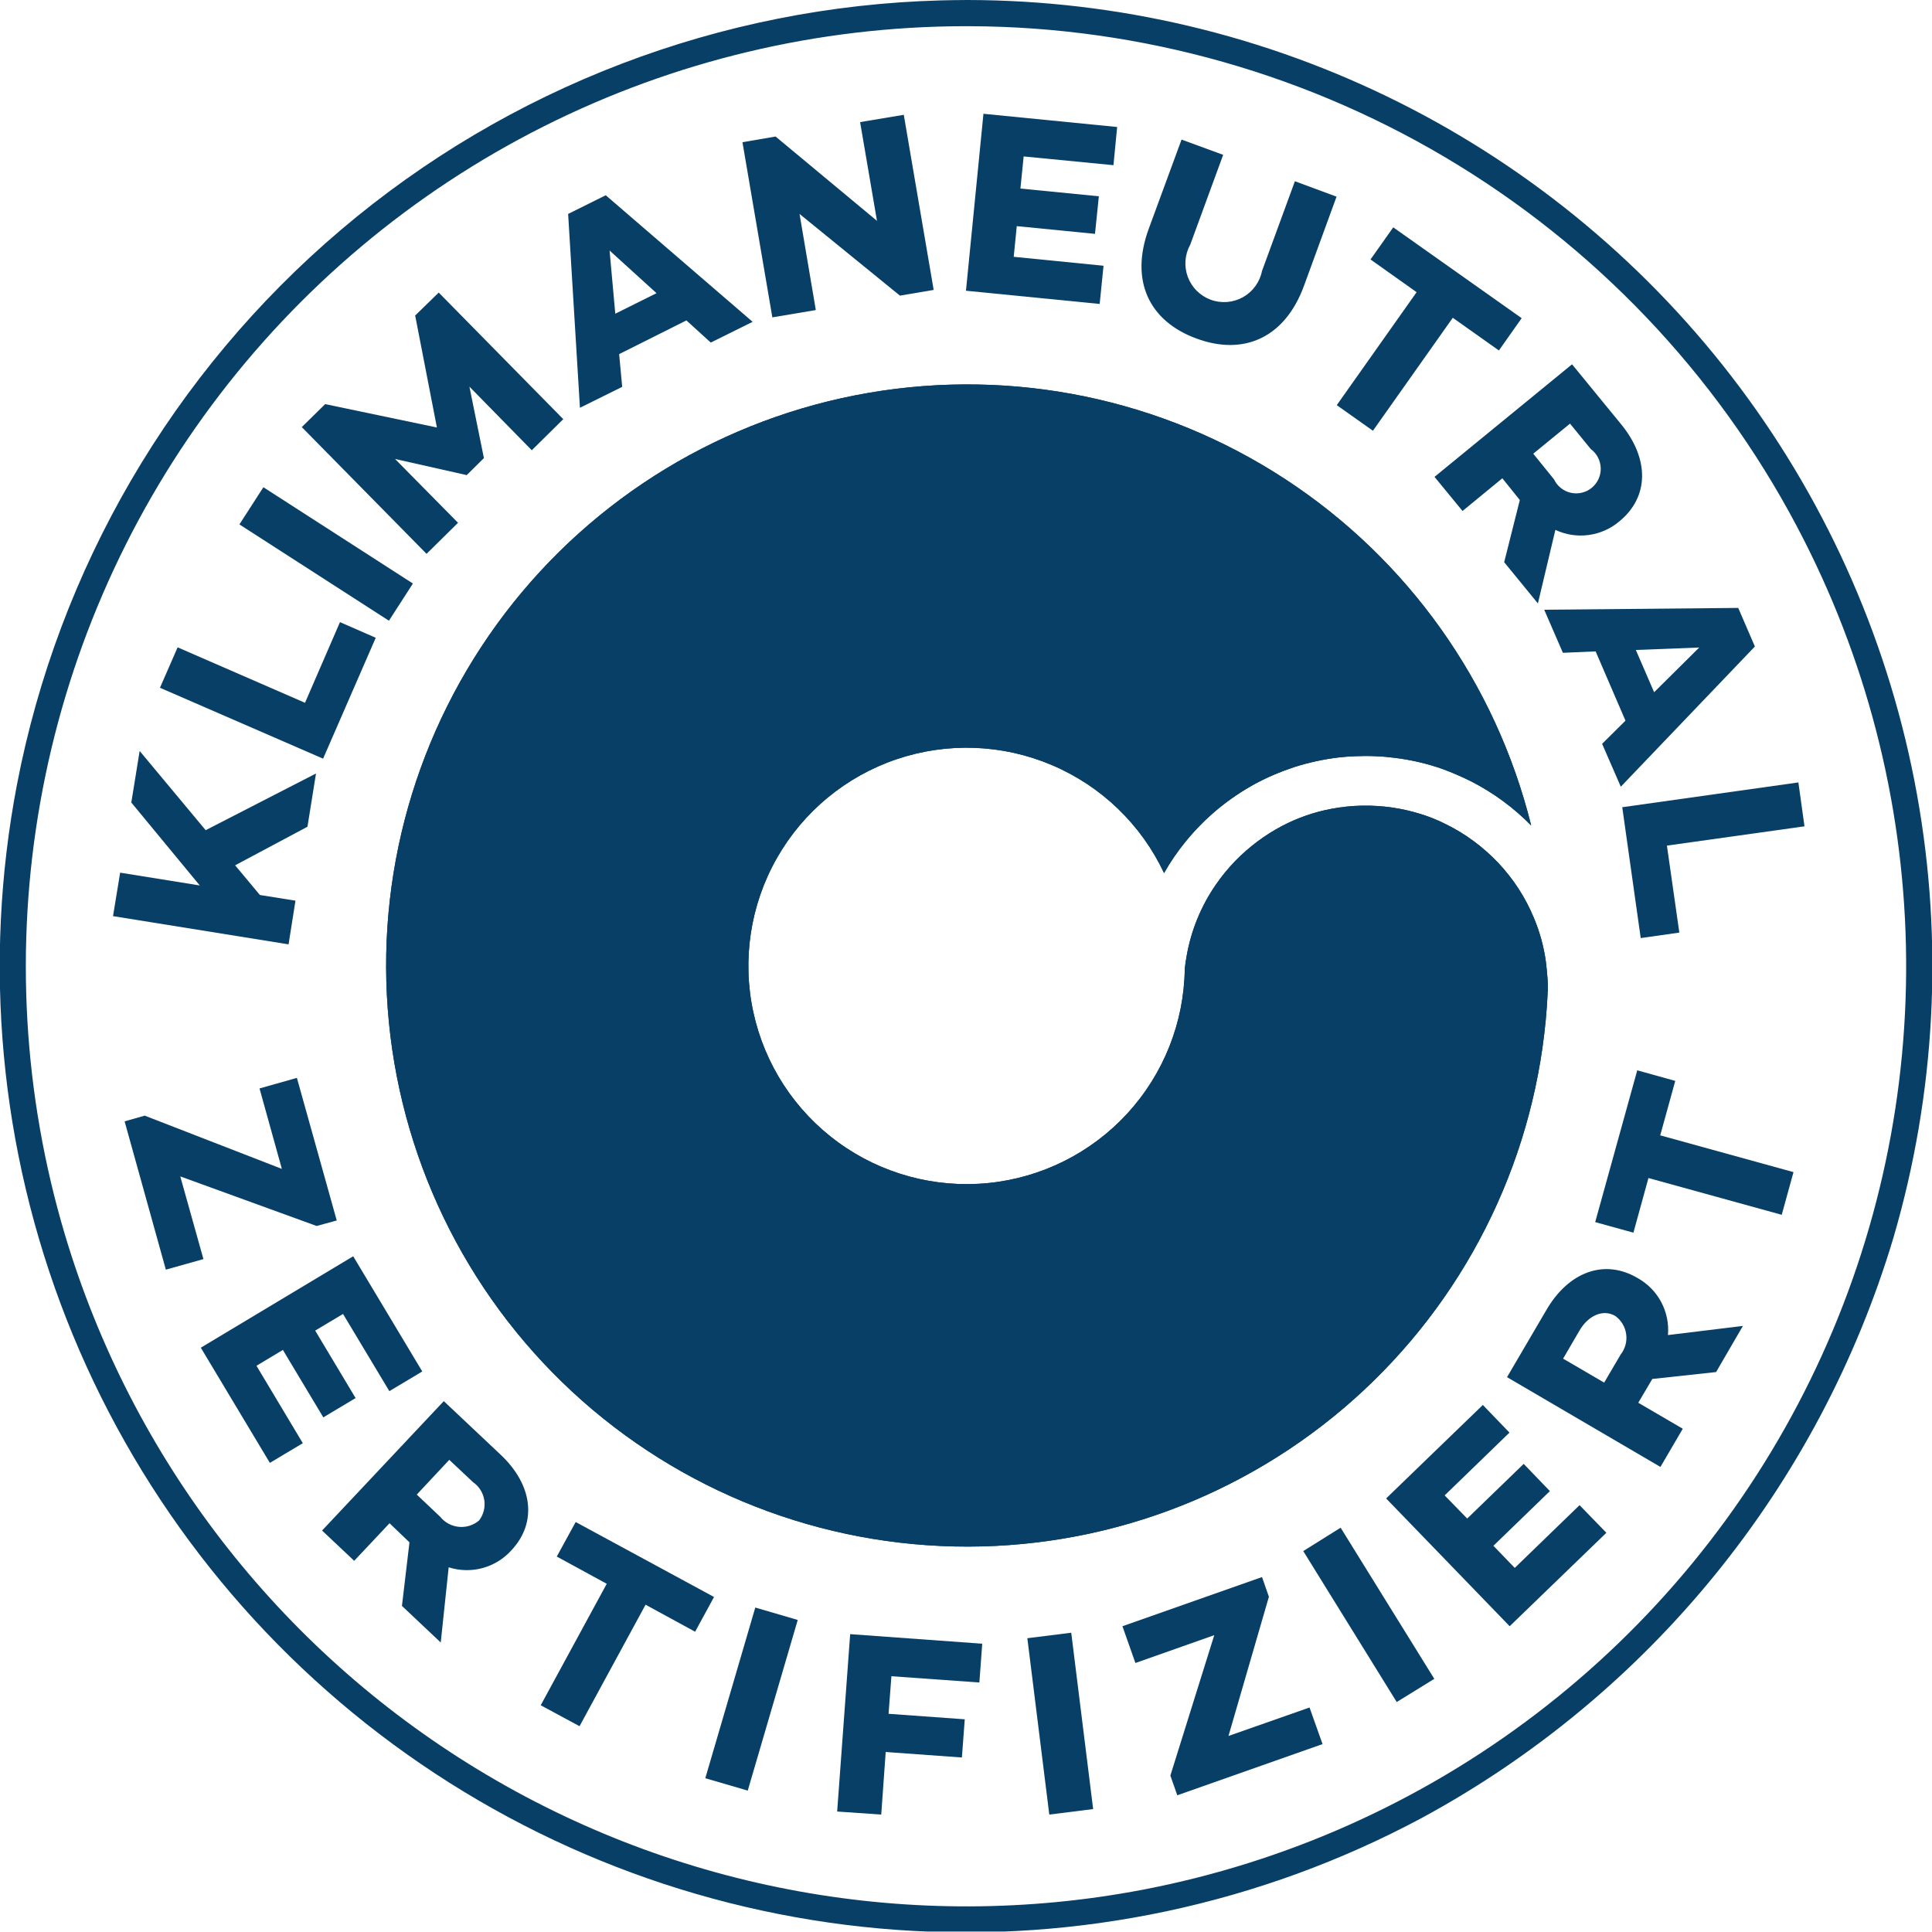<svg width="64" height="64" viewBox="0 0 64 64" fill="none" xmlns="http://www.w3.org/2000/svg">
<g clip-path="url(#clip0_632_447)">
<path d="M51.268 32.899C51.037 37.757 48.975 42.347 45.498 45.747C42.021 49.147 37.386 51.105 32.525 51.227C27.663 51.349 22.935 49.627 19.291 46.406C15.648 43.185 13.358 38.704 12.883 33.864C12.408 29.025 13.782 24.184 16.73 20.316C19.678 16.448 23.98 13.839 28.773 13.014C33.565 12.188 38.493 13.207 42.565 15.866C46.637 18.525 49.551 22.626 50.723 27.346C50.143 26.756 49.473 26.263 48.737 25.886C48.428 25.732 48.112 25.595 47.788 25.475C47.276 25.295 46.746 25.171 46.207 25.105C45.998 25.078 45.783 25.058 45.574 25.051C45.466 25.044 45.359 25.044 45.251 25.044H45.177C45.076 25.044 44.982 25.051 44.881 25.051C44.706 25.058 44.524 25.071 44.349 25.091C43.844 25.151 43.346 25.259 42.862 25.415C42.418 25.561 41.988 25.745 41.576 25.966C41.143 26.203 40.732 26.48 40.351 26.794C39.96 27.117 39.601 27.478 39.281 27.871C39.011 28.2 38.77 28.551 38.561 28.921C37.805 27.314 36.485 26.042 34.851 25.347C33.218 24.651 31.385 24.581 29.703 25.15C28.021 25.719 26.608 26.887 25.732 28.431C24.856 29.976 24.579 31.789 24.954 33.524C25.329 35.26 26.33 36.796 27.765 37.841C29.201 38.886 30.971 39.366 32.737 39.19C34.504 39.014 36.144 38.193 37.345 36.885C38.545 35.577 39.223 33.873 39.247 32.098C39.261 31.957 39.281 31.815 39.308 31.674C39.455 30.823 39.786 30.015 40.277 29.305C40.47 29.024 40.686 28.761 40.923 28.517C41.376 28.053 41.898 27.662 42.471 27.36C42.983 27.092 43.532 26.901 44.1 26.794C44.773 26.666 45.462 26.653 46.139 26.754C46.449 26.8 46.755 26.87 47.055 26.963C47.342 27.051 47.621 27.163 47.889 27.299C48.216 27.459 48.527 27.648 48.818 27.864C49.105 28.076 49.373 28.313 49.619 28.571C50.133 29.112 50.542 29.744 50.824 30.436C51.012 30.888 51.141 31.363 51.208 31.849C51.234 32.058 51.255 32.266 51.268 32.475C51.275 32.569 51.275 32.67 51.275 32.764V32.825C51.263 32.848 51.261 32.874 51.268 32.899Z" fill="#083F67"/>
<path d="M6.739 41.709L5.972 38.97L10.488 40.612L11.155 40.43L9.835 35.706L8.597 36.056L9.337 38.721L4.794 36.957L4.128 37.146L5.494 42.059L6.739 41.709Z" fill="#083F67"/>
<path d="M11.363 43.526L12.898 46.084L13.988 45.431L11.7 41.615L6.652 44.644L8.94 48.46L10.031 47.807L8.496 45.243L9.371 44.718L10.71 46.952L11.78 46.313L10.441 44.078L11.363 43.526Z" fill="#083F67"/>
<path d="M13.564 51.092L13.315 53.198L14.6 54.41L14.863 51.919C15.225 52.035 15.614 52.044 15.981 51.945C16.349 51.846 16.68 51.643 16.936 51.361C17.811 50.432 17.642 49.18 16.579 48.184L14.701 46.414L10.669 50.701L11.733 51.704L12.904 50.459L13.564 51.092ZM13.806 49.51L14.883 48.359L15.67 49.099C15.769 49.167 15.852 49.255 15.916 49.356C15.98 49.457 16.023 49.571 16.042 49.689C16.061 49.807 16.055 49.928 16.026 50.044C15.997 50.16 15.945 50.269 15.872 50.365C15.781 50.443 15.675 50.503 15.56 50.54C15.446 50.577 15.325 50.59 15.205 50.579C15.085 50.569 14.969 50.534 14.863 50.477C14.756 50.421 14.662 50.344 14.587 50.25L13.806 49.51Z" fill="#083F67"/>
<path d="M23.027 54.053L23.653 52.902L19.07 50.419L18.444 51.563L20.099 52.465L17.912 56.489L19.198 57.183L21.385 53.158L23.027 54.053Z" fill="#083F67"/>
<path d="M26.426 53.663L25.02 53.252L23.364 58.906L24.77 59.316L26.426 53.663Z" fill="#083F67"/>
<path d="M29.529 55.527L32.443 55.735L32.538 54.45L28.163 54.133L27.732 60.009L29.192 60.11L29.34 58.037L31.864 58.219L31.959 56.954L29.435 56.772L29.529 55.527Z" fill="#083F67"/>
<path d="M35.486 54.086L34.032 54.268L34.759 60.11L36.212 59.928L35.486 54.086Z" fill="#083F67"/>
<path d="M43.38 56.563L40.695 57.506L42.034 52.895L41.806 52.242L37.182 53.871L37.612 55.089L40.224 54.167L38.77 58.818L38.999 59.471L43.811 57.775L43.38 56.563Z" fill="#083F67"/>
<path d="M44.41 50.607L43.172 51.381L46.268 56.382L47.513 55.614L44.41 50.607Z" fill="#083F67"/>
<path d="M47.856 49.537L50.003 47.457L49.121 46.541L45.917 49.638L50.01 53.871L53.213 50.775L52.325 49.86L50.178 51.939L49.471 51.206L51.342 49.395L50.474 48.493L48.603 50.304L47.856 49.537Z" fill="#083F67"/>
<path d="M54.735 45.68L56.848 45.451L57.736 43.923L55.253 44.226C55.286 43.847 55.208 43.467 55.029 43.131C54.85 42.795 54.577 42.519 54.243 42.335C53.146 41.689 51.962 42.133 51.228 43.392L49.922 45.62L55.004 48.594L55.744 47.329L54.27 46.468L54.735 45.68ZM53.14 45.801L51.78 45.007L52.325 44.072C52.608 43.587 53.099 43.351 53.51 43.594C53.607 43.665 53.689 43.755 53.751 43.858C53.813 43.962 53.853 44.077 53.869 44.196C53.886 44.315 53.878 44.437 53.846 44.553C53.814 44.669 53.759 44.778 53.685 44.873L53.14 45.801Z" fill="#083F67"/>
<path d="M55.495 35.806L54.236 35.456L52.843 40.484L54.109 40.834L54.607 39.024L59.022 40.242L59.412 38.828L54.997 37.61L55.495 35.806Z" fill="#083F67"/>
<path d="M7.789 28.665L10.185 27.387L10.468 25.623L6.813 27.501L4.626 24.876L4.35 26.585L6.618 29.332L3.98 28.908L3.744 30.348L9.559 31.283L9.788 29.836L8.61 29.648L7.789 28.665Z" fill="#083F67"/>
<path d="M11.262 20.609L10.104 23.281L5.884 21.444L5.299 22.783L10.703 25.132L12.447 21.127L11.262 20.609Z" fill="#083F67"/>
<path d="M8.725 16.14L7.931 17.372L12.884 20.562L13.678 19.33L8.725 16.14Z" fill="#083F67"/>
<path d="M14.533 9.692L13.753 10.452L14.473 14.161L10.771 13.387L9.997 14.148L14.13 18.347L15.173 17.318L13.086 15.204L15.449 15.736L15.456 15.743L16.034 15.171L16.028 15.164L15.55 12.808L17.616 14.915L18.659 13.885L14.533 9.692Z" fill="#083F67"/>
<path d="M22.738 10.614L23.545 11.348L24.932 10.661L20.066 6.468L18.82 7.087L19.211 13.508L20.611 12.815L20.51 11.731L22.738 10.614ZM21.748 9.712L20.382 10.392L20.193 8.299L21.748 9.712Z" fill="#083F67"/>
<path d="M29.939 3.803L28.492 4.045L29.051 7.316L25.692 4.523L24.595 4.711L25.585 10.513L27.025 10.271L26.486 7.087L29.811 9.793L30.929 9.604L29.939 3.803Z" fill="#083F67"/>
<path d="M33.91 5.182L36.885 5.472L37.007 4.207L32.578 3.769L31.999 9.631L36.428 10.069L36.556 8.803L33.581 8.507L33.682 7.491L36.273 7.747L36.401 6.502L33.803 6.246L33.91 5.182Z" fill="#083F67"/>
<path d="M44.275 6.515L42.895 6.004L41.805 8.978C41.769 9.16 41.693 9.331 41.584 9.481C41.476 9.63 41.336 9.754 41.174 9.845C41.013 9.935 40.834 9.989 40.649 10.004C40.465 10.018 40.279 9.993 40.106 9.929C39.932 9.865 39.775 9.764 39.644 9.633C39.513 9.503 39.412 9.345 39.347 9.172C39.283 8.998 39.257 8.813 39.271 8.629C39.285 8.444 39.339 8.265 39.429 8.103L40.519 5.129L39.14 4.624L38.056 7.572C37.423 9.288 38.056 10.634 39.631 11.213C41.213 11.799 42.572 11.179 43.198 9.463L44.275 6.515Z" fill="#083F67"/>
<path d="M49.653 11.61L50.407 10.54L46.153 7.531L45.4 8.595L46.927 9.679L44.282 13.421L45.48 14.269L48.125 10.527L49.653 11.61Z" fill="#083F67"/>
<path d="M50.346 16.564L49.828 18.623L50.945 19.99L51.524 17.553C51.869 17.715 52.253 17.774 52.63 17.722C53.008 17.671 53.362 17.512 53.651 17.264C54.634 16.456 54.634 15.198 53.712 14.067L52.076 12.068L47.52 15.797L48.448 16.927L49.767 15.844L50.346 16.564ZM50.791 15.029L52.009 14.033L52.695 14.874C52.795 14.948 52.877 15.043 52.934 15.153C52.991 15.263 53.023 15.384 53.026 15.508C53.03 15.632 53.005 15.755 52.953 15.867C52.902 15.98 52.826 16.079 52.73 16.158C52.634 16.237 52.522 16.293 52.402 16.321C52.281 16.35 52.156 16.351 52.035 16.324C51.914 16.297 51.801 16.242 51.704 16.165C51.608 16.088 51.53 15.989 51.477 15.877L50.791 15.029Z" fill="#083F67"/>
<path d="M53.846 23.873L53.072 24.64L53.691 26.061L58.133 21.416L57.581 20.138L51.154 20.198L51.773 21.625L52.857 21.578L53.846 23.873ZM54.795 22.931L54.189 21.531L56.289 21.45L54.795 22.931Z" fill="#083F67"/>
<path d="M55.63 30.893L55.219 28.012L59.776 27.373L59.574 25.919L53.739 26.74L54.351 31.075L55.63 30.893Z" fill="#083F67"/>
<path d="M32.053 0C37.02 0.007 41.917 1.17 46.357 3.397C50.797 5.625 54.658 8.855 57.634 12.832C60.61 16.81 62.619 21.425 63.502 26.313C64.385 31.202 64.119 36.228 62.724 40.996C60.262 49.225 54.637 56.143 47.082 60.231C41.753 63.08 35.727 64.362 29.701 63.929C23.674 63.496 17.894 61.366 13.027 57.785C8.161 54.204 4.407 49.319 2.201 43.694C-0.005 38.069 -0.574 31.935 0.56 26C1.937 18.829 5.723 12.343 11.29 7.617C16.857 2.891 23.871 0.208 31.171 0.013C31.467 0.007 31.756 0 32.053 0ZM31.951 0.868C27.107 0.876 22.33 2.014 18.002 4.192C13.674 6.37 9.914 9.527 7.02 13.414C4.127 17.3 2.18 21.807 1.334 26.578C0.488 31.349 0.767 36.251 2.149 40.895C4.356 48.291 9.228 54.605 15.823 58.614C22.418 62.624 30.266 64.045 37.847 62.601C42.592 61.694 47.06 59.696 50.899 56.765C54.738 53.834 57.843 50.05 59.968 45.712C62.093 41.375 63.18 36.603 63.143 31.773C63.106 26.943 61.946 22.188 59.755 17.883C57.159 12.776 53.203 8.484 48.323 5.482C43.443 2.48 37.829 0.883 32.1 0.868H31.951Z" fill="#083F67"/>
<path d="M51.268 32.899C51.037 37.757 48.975 42.347 45.498 45.747C42.021 49.147 37.386 51.105 32.525 51.227C27.663 51.349 22.935 49.627 19.291 46.406C15.648 43.185 13.358 38.704 12.883 33.864C12.408 29.025 13.782 24.184 16.73 20.316C19.678 16.448 23.98 13.839 28.773 13.014C33.565 12.188 38.493 13.207 42.565 15.866C46.637 18.525 49.551 22.626 50.723 27.346C50.143 26.756 49.473 26.263 48.737 25.886C48.428 25.732 48.112 25.595 47.788 25.475C47.276 25.295 46.746 25.171 46.207 25.105C45.998 25.078 45.783 25.058 45.574 25.051C45.466 25.044 45.359 25.044 45.251 25.044H45.177C45.076 25.044 44.982 25.051 44.881 25.051C44.706 25.058 44.524 25.071 44.349 25.091C43.844 25.151 43.346 25.259 42.862 25.415C42.418 25.561 41.988 25.745 41.576 25.966C41.143 26.203 40.732 26.48 40.351 26.794C39.96 27.117 39.601 27.478 39.281 27.871C39.011 28.2 38.77 28.551 38.561 28.921C37.805 27.314 36.485 26.042 34.851 25.347C33.218 24.651 31.385 24.581 29.703 25.15C28.021 25.719 26.608 26.887 25.732 28.431C24.856 29.976 24.579 31.789 24.954 33.524C25.329 35.26 26.33 36.796 27.765 37.841C29.201 38.886 30.971 39.366 32.737 39.19C34.504 39.014 36.144 38.193 37.345 36.885C38.545 35.577 39.223 33.873 39.247 32.098C39.261 31.957 39.281 31.815 39.308 31.674C39.455 30.823 39.786 30.015 40.277 29.305C40.47 29.024 40.686 28.761 40.923 28.517C41.376 28.053 41.898 27.662 42.471 27.36C42.983 27.092 43.532 26.901 44.1 26.794C44.773 26.666 45.462 26.653 46.139 26.754C46.449 26.8 46.755 26.87 47.055 26.963C47.342 27.051 47.621 27.163 47.889 27.299C48.216 27.459 48.527 27.648 48.818 27.864C49.105 28.076 49.373 28.313 49.619 28.571C50.133 29.112 50.542 29.744 50.824 30.436C51.012 30.888 51.141 31.363 51.208 31.849C51.234 32.058 51.255 32.266 51.268 32.475C51.275 32.569 51.275 32.67 51.275 32.764V32.825C51.263 32.848 51.261 32.874 51.268 32.899Z" fill="#083F67"/>
</g>
<defs>
<clipPath id="clip0_632_447">
<rect width="64" height="63.985" fill="white"/>
</clipPath>
</defs>
</svg>
